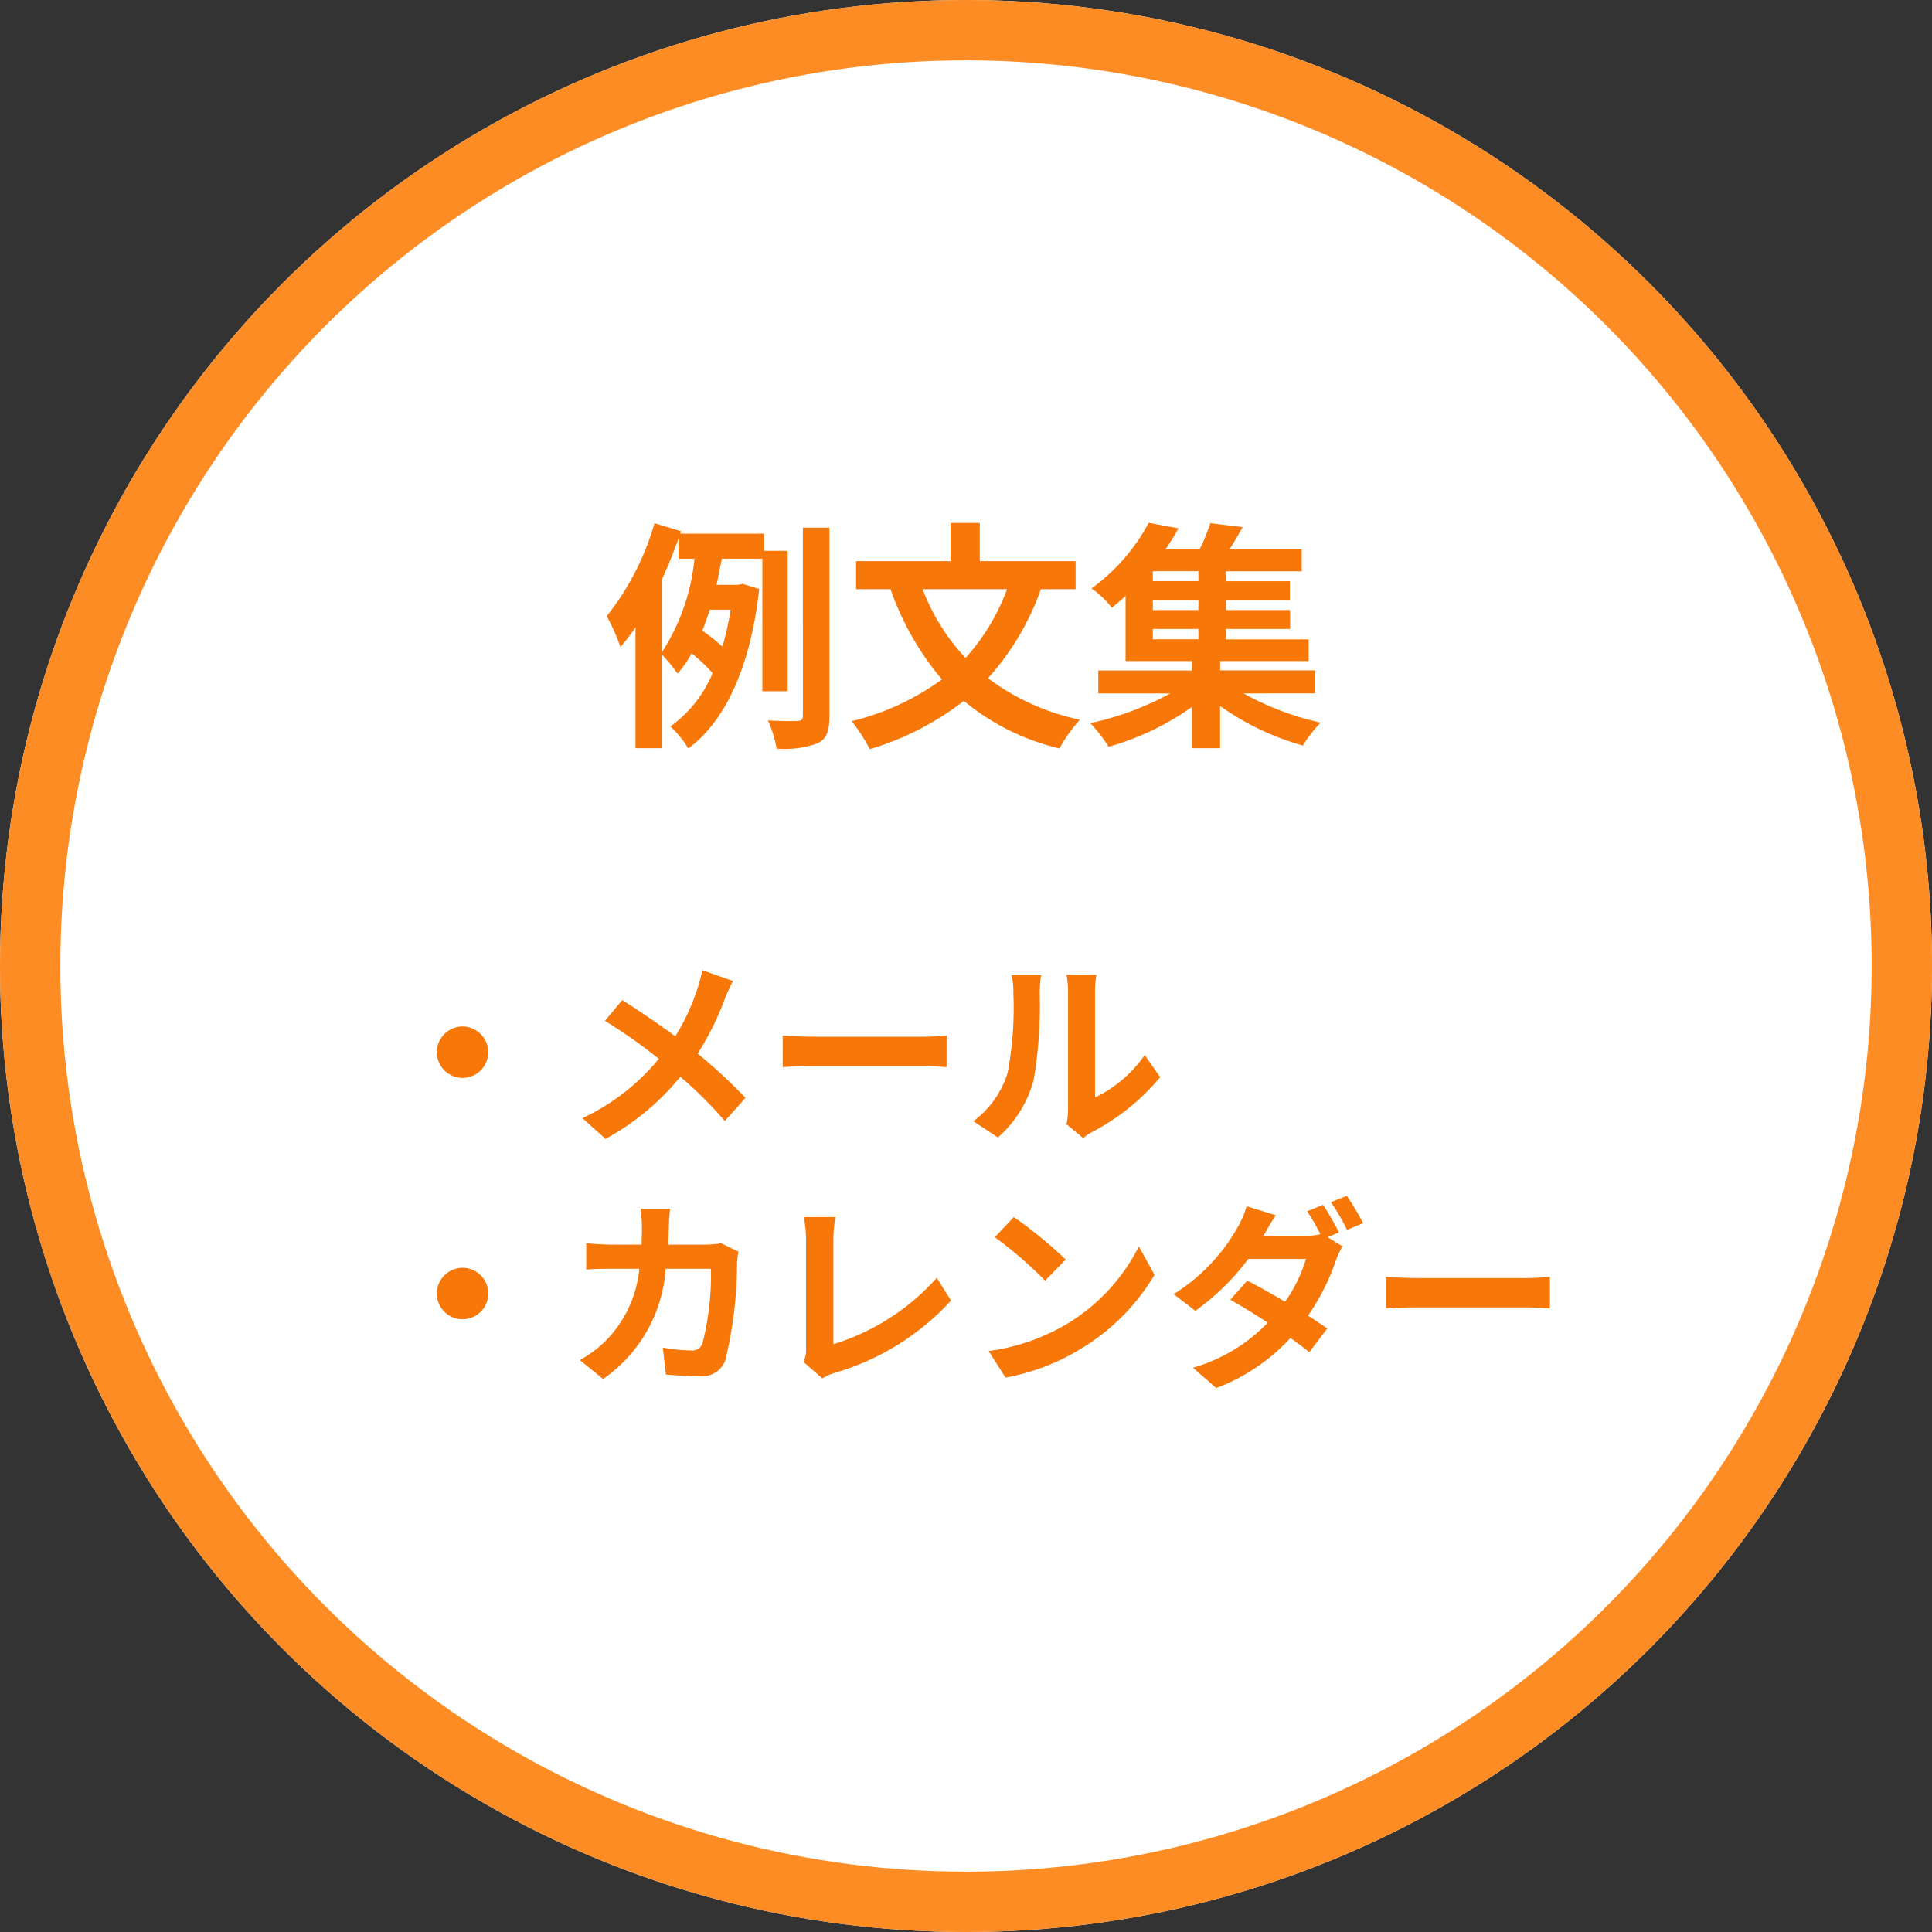 <?xml version="1.0" encoding="UTF-8"?> <svg xmlns="http://www.w3.org/2000/svg" width="96.069" height="96.069" viewBox="0 0 96.069 96.069"><rect x="0" y="0" width="96.069" height="96.069" fill="#333333" stroke="none"/><g id="グループ_11948" data-name="グループ 11948" transform="translate(-147 -5216.453)"><g id="楕円形_271" data-name="楕円形 271" transform="translate(147 5216.453)" fill="#fff" stroke="#fd8c25" stroke-width="3"><ellipse cx="48.035" cy="48.035" rx="48.035" ry="48.035" stroke="none"></ellipse><ellipse cx="48.035" cy="48.035" rx="46.535" ry="46.535" fill="none"></ellipse></g><path id="パス_3692" data-name="パス 3692" d="M-15.1-7.332c.312-.684.6-1.38.84-2.076v1.02h.792A10.367,10.367,0,0,1-15.1-3.72Zm3.432,1.476a14.85,14.85,0,0,1-.408,1.836,9.624,9.624,0,0,0-1-.792c.132-.336.252-.684.372-1.044ZM-8.832-1.8V-8.784h-1.176v-.852h-4.164l.036-.12-1.32-.4a13.213,13.213,0,0,1-2.376,4.62A9.927,9.927,0,0,1-17.148-4,9.573,9.573,0,0,0-16.4-4.98V1.032H-15.1V-3.636a7.3,7.3,0,0,1,.792.96,5.556,5.556,0,0,0,.7-1.008,8.334,8.334,0,0,1,1.044.984,6.225,6.225,0,0,1-2.1,2.652,4.977,4.977,0,0,1,.888,1.092c1.836-1.344,3.1-4.056,3.528-7.932l-.828-.252-.228.048h-1.068c.1-.432.18-.876.264-1.3h2.016V-1.8Zm.756-8.136V-.588c0,.2-.072.252-.264.264-.216.012-.828.012-1.476-.024a5.385,5.385,0,0,1,.432,1.4A4.76,4.76,0,0,0-7.332.78c.444-.228.576-.6.576-1.356v-9.36ZM2.076-6.876A10.539,10.539,0,0,1,.012-3.456a10.365,10.365,0,0,1-2.136-3.42Zm3.408,0V-8.268H.72v-1.9H-.732v1.9h-4.7v1.392H-3.72A14.2,14.2,0,0,0-1.164-2.388,12.62,12.62,0,0,1-5.652-.312a8.066,8.066,0,0,1,.9,1.392,14.25,14.25,0,0,0,4.68-2.4A11.647,11.647,0,0,0,4.68,1.044,7.24,7.24,0,0,1,5.7-.384,11.539,11.539,0,0,1,1.128-2.448,13.107,13.107,0,0,0,3.756-6.876ZM9.324-4.9h2.268v.516H9.324Zm2.268-2.376H9.324v-.492h2.268Zm0,1.44H9.324v-.5h2.268Zm5.8,4.14v-1.14H12.672V-3.3h4.4V-4.38H12.96V-4.9h3.192v-.936H12.96v-.5h3.18v-.936H12.96v-.492h3.768v-1.1H13.14c.216-.336.444-.72.648-1.1l-1.608-.192a9.217,9.217,0,0,1-.528,1.3h-1.7A12.181,12.181,0,0,0,10.6-9.9L9.12-10.176A9.641,9.641,0,0,1,6.276-6.912a4.486,4.486,0,0,1,1.008.96c.24-.192.468-.384.684-.588V-3.3h3.3v.468H6.612v1.14h3.576A14.529,14.529,0,0,1,6.216-.216,7.724,7.724,0,0,1,7.128.96a13.439,13.439,0,0,0,4.14-1.98V1.032h1.4v-2.1A13.284,13.284,0,0,0,16.788.9a5.724,5.724,0,0,1,.888-1.14,14.144,14.144,0,0,1-3.84-1.452Z" transform="translate(195 5252.625)" fill="#f77709"></path><path id="パス_3693" data-name="パス 3693" d="M3.72-3.8A1.289,1.289,0,0,0,5-2.52,1.289,1.289,0,0,0,6.28-3.8,1.289,1.289,0,0,0,5-5.08,1.289,1.289,0,0,0,3.72-3.8Zm13.2-4.08a7.317,7.317,0,0,1-.24.92,10.9,10.9,0,0,1-1.1,2.37c-.81-.6-1.84-1.3-2.64-1.8l-.86,1.03a25.933,25.933,0,0,1,2.68,1.89,10.911,10.911,0,0,1-3.8,2.95L12.11.51a12.5,12.5,0,0,0,3.72-3.09,19.955,19.955,0,0,1,2.21,2.2l1.03-1.15a25.887,25.887,0,0,0-2.38-2.2,14.261,14.261,0,0,0,1.35-2.72,7.907,7.907,0,0,1,.41-.89Zm4,4.82c.37-.03,1.04-.05,1.61-.05H27.9c.42,0,.93.04,1.17.05V-4.63c-.26.02-.71.06-1.17.06H22.53c-.52,0-1.25-.03-1.61-.06ZM31.62.44A5.792,5.792,0,0,0,33.4-2.43a22.064,22.064,0,0,0,.3-4.3,6.377,6.377,0,0,1,.07-.9H32.3a3.65,3.65,0,0,1,.09.91,17.232,17.232,0,0,1-.29,3.96A4.717,4.717,0,0,1,30.4-.37Zm4.24.03a2.549,2.549,0,0,1,.44-.3,11.011,11.011,0,0,0,3.39-2.73l-.77-1.1a6.332,6.332,0,0,1-2.47,2.11V-6.78a5.078,5.078,0,0,1,.07-.87H35.03a4.433,4.433,0,0,1,.08.86V-.96a3.805,3.805,0,0,1-.08.74ZM3.72,8.2A1.28,1.28,0,1,0,5,6.92,1.289,1.289,0,0,0,3.72,8.2ZM17.86,5.7a4.882,4.882,0,0,1-.76.07H15.22c.02-.29.03-.59.04-.9.01-.24.03-.66.06-.89H13.85a7.4,7.4,0,0,1,.07.92c0,.3-.01.59-.02.87H12.47c-.38,0-.9-.03-1.32-.07V7.01c.43-.04.98-.04,1.32-.04h1.32a5.881,5.881,0,0,1-1.65,3.56,5.734,5.734,0,0,1-1.31.98l1.16.94A7.262,7.262,0,0,0,15.1,6.97h2.25a13.686,13.686,0,0,1-.42,3.71.532.532,0,0,1-.57.35,8.277,8.277,0,0,1-1.4-.14l.15,1.34c.49.04,1.09.08,1.66.08a1.231,1.231,0,0,0,1.29-.77,20.579,20.579,0,0,0,.59-4.89,4.323,4.323,0,0,1,.07-.53Zm5.03,6.72a2.822,2.822,0,0,1,.6-.27,12.583,12.583,0,0,0,5.8-3.6l-.71-1.13a11.351,11.351,0,0,1-5.14,3.3V5.53a7.084,7.084,0,0,1,.1-1.13H21.97a6.18,6.18,0,0,1,.11,1.13v5.42a1.306,1.306,0,0,1-.13.65ZM32.41,4.4l-.94,1a20.792,20.792,0,0,1,2.5,2.16l1.02-1.05A21,21,0,0,0,32.41,4.4Zm-1.25,6.66L32,12.38a10.83,10.83,0,0,0,3.71-1.41,10.634,10.634,0,0,0,3.7-3.7l-.78-1.41a9.482,9.482,0,0,1-3.64,3.89A10.307,10.307,0,0,1,31.16,11.06Zm17.42-5.9a14.642,14.642,0,0,0-.79-1.37L47,4.11a11.344,11.344,0,0,1,.66,1.14,3.294,3.294,0,0,1-.79.09H44.82l.01-.01c.12-.22.37-.67.61-1.02l-1.45-.45a4.61,4.61,0,0,1-.45,1.05,9.274,9.274,0,0,1-3.18,3.32l1.08.83a11.933,11.933,0,0,0,2.63-2.58h2.87A7.284,7.284,0,0,1,45.9,8.61c-.67-.4-1.35-.78-1.88-1.05l-.84.95c.51.29,1.19.7,1.86,1.14a8.357,8.357,0,0,1-3.72,2.24l1.16,1.01a9.621,9.621,0,0,0,3.69-2.49c.36.26.69.5.93.71L48,9.94c-.25-.18-.59-.4-.96-.64a10.931,10.931,0,0,0,1.38-2.73,5.361,5.361,0,0,1,.33-.72l-.73-.45Zm-.4-1.5a9.517,9.517,0,0,1,.8,1.38l.8-.34a13.134,13.134,0,0,0-.81-1.36Zm2.74,5.28c.37-.03,1.04-.05,1.61-.05H57.9c.42,0,.93.04,1.17.05V7.37c-.26.02-.71.06-1.17.06H52.53c-.52,0-1.25-.03-1.61-.06Z" transform="translate(165 5272.574)" fill="#f77709"></path></g></svg> 